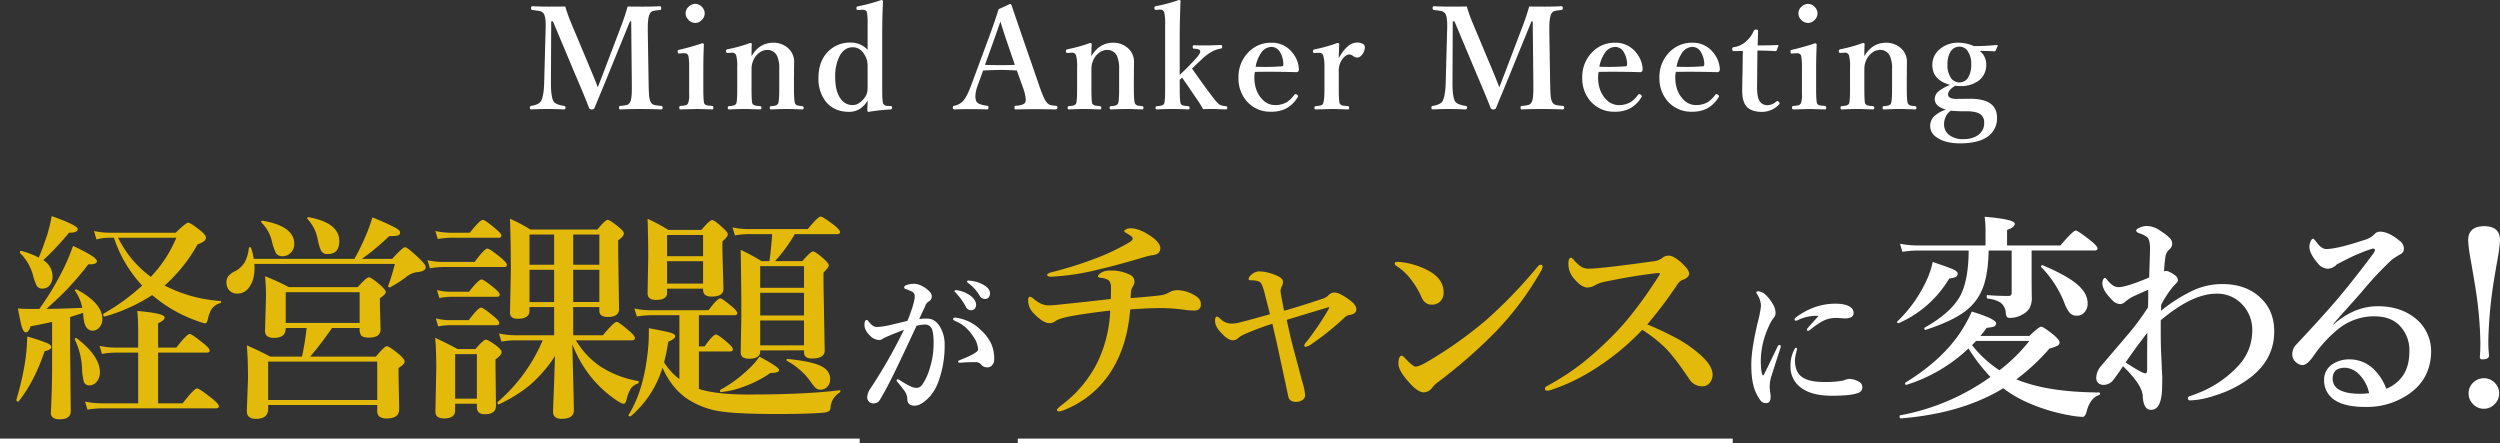 <svg xmlns="http://www.w3.org/2000/svg" width="1059.508" height="187.881" viewBox="0 0 1059.508 187.881">
  <rect x="0" y="0" width="1059.508" height="187.881" fill="#333333" stroke="none"/>
  <g id="グループ_77723" data-name="グループ 77723" transform="translate(-410.667 -11436.305)">
    <path id="パス_143889" data-name="パス 143889" d="M74.841,14.059q2.051.059,6.563.059,3.867,0,7.148-.176.527,0,.527.791,0,.762-.527.82a20.922,20.922,0,0,0-2.988.41,2.279,2.279,0,0,0-1.289,1.084q-.908,1.553-.908,6.035v1.787l.352,21.768q.088,4.512.293,5.977a7.622,7.622,0,0,0,.615,1.992,2.5,2.5,0,0,0,1.7,1.23,26.858,26.858,0,0,0,2.813.352q.527.059.527.762,0,.732-.586.732-4.189-.176-8.965-.176-4.541,0-8.467.176-.469,0-.469-.791,0-.645.469-.7a19.127,19.127,0,0,0,2.871-.41,2.349,2.349,0,0,0,1.348-1.172q.732-1.23.732-5.537V46.637l-.264-26.279h-.527l-8.76,21.475q-1.377,3.428-3.633,8.848-1.7,4.1-2.607,6.328a1.093,1.093,0,0,1-1.143.674,1.141,1.141,0,0,1-1.2-.674q-1.67-4.424-5.771-13.975L43.171,20.357h-.732l-.117,26.279q0,5.83,1.143,7.676.85,1.318,4.424,1.875a.62.62,0,0,1,.615.7q0,.791-.674.791-3.457-.176-6.885-.176-3.486,0-6.973.176-.586,0-.586-.732a.663.663,0,0,1,.586-.762q3.135-.527,4.043-1.875,1.26-2.08,1.436-7.676l.586-21.768Q40.1,23.053,40.1,22q0-3.662-.85-4.951a3.033,3.033,0,0,0-2.08-1.143q-.264-.059-2.725-.352-.527-.088-.527-.82,0-.791.469-.791,3.545.176,6.914.176,4.629,0,7.09-.059a69.735,69.735,0,0,0,2.461,6.914l8.408,20.039q1.465,3.516,2.93,7.295.117-.293,2.754-7.178l7.324-19.277Q73.669,18.16,74.841,14.059Zm26.057,26.1a29.071,29.071,0,0,0-.293-5.068,1.654,1.654,0,0,0-1.758-1.23h-.469l-1.553.117h-.352q-.352,0-.41-.674-.029-.264-.029-.352,0-.439.674-.557a99.3,99.3,0,0,0,9.727-2.754q.7,0,.7.615-.234,5.859-.234,10.635v7.852q0,5.449.41,6.416a1.723,1.723,0,0,0,1.289.82q.439.088,2.139.205.41.059.41.762,0,.732-.41.732-.732-.029-2.227-.059-3.076-.117-4.424-.117-.381,0-6.8.176-.586,0-.586-.732,0-.762.527-.762a13.682,13.682,0,0,0,2.168-.264,1.687,1.687,0,0,0,1-.762,8.93,8.93,0,0,0,.5-3.809V40.162Zm2.607-27.217a3.806,3.806,0,0,1,2.871,1.377,3.835,3.835,0,0,1,1.113,2.666,3.889,3.889,0,0,1-1.406,2.93,3.74,3.74,0,0,1-2.578,1.113,4.006,4.006,0,0,1-2.988-1.406,3.726,3.726,0,0,1,.322-5.6A3.888,3.888,0,0,1,103.505,12.945Zm23.83,22.178q3.311-5.713,9.287-5.713a9.379,9.379,0,0,1,5.449,1.7,7.761,7.761,0,0,1,3.311,6.885l-.059,6.68V48.8q0,5.332.469,6.357a1.74,1.74,0,0,0,1.172.879,15.769,15.769,0,0,0,1.963.264q.469.088.469.7,0,.674-.469.674l-3.574-.117q-1.816-.059-2.959-.059-1.289,0-3.6.059-2.725.117-3.252.117-.469,0-.469-.674,0-.7.469-.7a9.74,9.74,0,0,0,2.051-.293,1.72,1.72,0,0,0,1.025-.85q.469-.967.469-6.357V40.631a13.189,13.189,0,0,0-.732-5.156,4.46,4.46,0,0,0-4.365-3.018,5.588,5.588,0,0,0-3.252,1.113,7.56,7.56,0,0,0-2.139,2.314,9.188,9.188,0,0,0-1.26,4.8V48.8q0,5.6.352,6.357a1.761,1.761,0,0,0,1.26.879q.352.088,2.051.264.527.059.527.7,0,.674-.527.674-.732-.029-2.168-.059-2.959-.117-4.248-.117-1.348,0-3.633.059-2.783.117-3.281.117-.41,0-.41-.674,0-.615.41-.7a12.169,12.169,0,0,0,2.168-.322,1.614,1.614,0,0,0,1.025-.82q.41-.85.41-6.357V39.928a18.451,18.451,0,0,0-.41-5.039,1.674,1.674,0,0,0-1.641-1.26h-.234l-1.611.117h-.293q-.5,0-.557-.674v-.264q0-.5.732-.645a64.506,64.506,0,0,0,9.492-2.637q.7,0,.7.5Q127.335,31.7,127.335,35.123Zm49.2-2.7V21.793a28.212,28.212,0,0,0-.264-5.156q-.293-1.2-1.9-1.2h-.234l-1.436.117h-.41q-.439,0-.5-.674v-.234q0-.527.732-.674a73.435,73.435,0,0,0,9.844-2.666q.7.146.7.586-.352,6.182-.352,14.59v22.5q0,5.3.41,6.24a2.069,2.069,0,0,0,1.875.967l1.377.059q.527,0,.527.645,0,.7-.527.791a77.789,77.789,0,0,0-9.375,1.025q-.586,0-.586-.732.117-2.871.117-4.072-2.871,4.8-7.852,4.8-6.475,0-10.02-4.541a15.708,15.708,0,0,1-2.959-9.873q0-7.09,4.189-11.25a12.985,12.985,0,0,1,9.551-3.691A9.492,9.492,0,0,1,176.537,32.428Zm-6.3-1.084q-3.691,0-5.713,3.984a19.238,19.238,0,0,0-1.729,8.73q0,5.947,2.314,9.111a5.982,5.982,0,0,0,5.068,2.666q2.813,0,5.156-3.193a5.677,5.677,0,0,0,1.055-2.4,14.864,14.864,0,0,0,.146-2.461V40.045a15.4,15.4,0,0,0-.176-2.783,9.152,9.152,0,0,0-.967-2.49Q173.519,31.344,170.238,31.344Zm69.545,9.844q-4.043-.234-6.855-.234-2.314,0-7.441.234l-2.285,6.3a14.33,14.33,0,0,0-1,4.629,5.624,5.624,0,0,0,.381,2.08q.615,1.465,4.658,1.934.527,0,.527.762,0,.791-.674.791-2.2-.117-7.471-.117-4.336,0-6.3.117-.674,0-.674-.791,0-.762.674-.762a6.78,6.78,0,0,0,3.516-1.875q1.729-1.7,3.662-7L227.712,27.8q2.7-7.266,4.336-12.6l4.717-2.168a.722.722,0,0,1,.791.557q.439,1.348,4.98,14.561l6.768,19.57q1.816,5.361,3.018,6.826a3.442,3.442,0,0,0,1.582,1.23,11.663,11.663,0,0,0,2.285.352q.791,0,.791.762a.7.7,0,0,1-.791.791q-5.332-.117-8.5-.117-3.105,0-8.467.117-.469,0-.469-.791,0-.762.469-.762,3.75-.205,4.16-1.582a3.592,3.592,0,0,0,.176-1.143,18.627,18.627,0,0,0-1.26-5.156ZM232.81,20.416l-2.7,7.734-3.838,10.635q1.963.117,6.65.117,4.277,0,6.006-.117l-3.6-10.518Q234.363,25.514,232.81,20.416Zm38.566,14.707q3.311-5.713,9.287-5.713a9.379,9.379,0,0,1,5.449,1.7,7.761,7.761,0,0,1,3.311,6.885l-.059,6.68V48.8q0,5.332.469,6.357a1.74,1.74,0,0,0,1.172.879,15.769,15.769,0,0,0,1.963.264q.469.088.469.7,0,.674-.469.674l-3.574-.117q-1.816-.059-2.959-.059-1.289,0-3.6.059-2.725.117-3.252.117-.469,0-.469-.674,0-.7.469-.7a9.74,9.74,0,0,0,2.051-.293,1.72,1.72,0,0,0,1.025-.85q.469-.967.469-6.357V40.631a13.189,13.189,0,0,0-.732-5.156,4.46,4.46,0,0,0-4.365-3.018,5.588,5.588,0,0,0-3.252,1.113,7.56,7.56,0,0,0-2.139,2.314,9.188,9.188,0,0,0-1.26,4.8V48.8q0,5.6.352,6.357a1.761,1.761,0,0,0,1.26.879q.352.088,2.051.264.527.059.527.7,0,.674-.527.674-.732-.029-2.168-.059-2.959-.117-4.248-.117-1.348,0-3.633.059-2.783.117-3.281.117-.41,0-.41-.674,0-.615.41-.7a12.169,12.169,0,0,0,2.168-.322,1.614,1.614,0,0,0,1.025-.82q.41-.85.41-6.357V39.928a18.451,18.451,0,0,0-.41-5.039,1.674,1.674,0,0,0-1.641-1.26h-.234l-1.611.117h-.293q-.5,0-.557-.674v-.264q0-.5.732-.645a64.506,64.506,0,0,0,9.492-2.637q.7,0,.7.5Q271.376,31.7,271.376,35.123Zm37.424,7.91q1.084-.967,3.193-3.047l3.105-3.252q2.4-2.549,2.4-3.574a1.2,1.2,0,0,0-.059-.381q-.234-.732-2.666-.85-.469,0-.469-.762,0-.674.469-.674,1.934.059,6.006.059.586,0,5.537-.176.469,0,.469.732,0,.762-.41.762a12.169,12.169,0,0,0-3.721,1.2,20.7,20.7,0,0,0-4.8,3.662l-2.7,2.52a14.393,14.393,0,0,1-1.143,1.084q5.156,7.412,9.053,12.48a18.45,18.45,0,0,0,2.578,2.813,7.15,7.15,0,0,0,2.842.674q.469.059.469.7,0,.674-.586.674l-4.8-.176q-3.369,0-4.863.059-.674-1.2-1.67-2.812-5.566-8.2-7.207-10.518l-1.025.908v3.721q0,5.273.41,6.3a1.579,1.579,0,0,0,1.172.879,17.784,17.784,0,0,0,2.08.264q.527.059.527.7,0,.674-.527.674-3.457-.176-6.416-.176-3.633,0-6.914.176-.586,0-.586-.674,0-.645.527-.7a12.9,12.9,0,0,0,2.168-.322,1.42,1.42,0,0,0,.967-.82q.41-.908.41-6.24V21.734a23.506,23.506,0,0,0-.352-5.1,1.7,1.7,0,0,0-1.787-1.26h-.205l-1.377.117H298.6q-.469,0-.527-.674a3.119,3.119,0,0,1-.029-.322q0-.439.674-.586a64.924,64.924,0,0,0,9.727-2.607q.7,0,.7.469Q308.8,20.65,308.8,26.48Zm31.887-1.26a9.392,9.392,0,0,0-.264,2.168q0,5.859,3.252,9.316a7.239,7.239,0,0,0,5.332,2.578,9.981,9.981,0,0,0,5.068-1.172,11.777,11.777,0,0,0,3.281-3.164.672.672,0,0,1,.586-.293,1.284,1.284,0,0,1,.557.234q.469.381.469.615a1.885,1.885,0,0,1-.293.645,12.719,12.719,0,0,1-5.1,4.746,13.722,13.722,0,0,1-6.006,1.2,13.089,13.089,0,0,1-10.518-4.629,14.647,14.647,0,0,1-3.34-9.785,14.844,14.844,0,0,1,4.395-10.986,13.117,13.117,0,0,1,9.521-3.838,10.926,10.926,0,0,1,9.111,4.453,11.753,11.753,0,0,1,2.578,6.709,1.805,1.805,0,0,1-.293,1.025,1.179,1.179,0,0,1-.908.293q-6.006-.176-11.543-.176Q343.441,41.715,340.687,41.773Zm.293-2.168q2.988.059,4.424.059,3.223,0,6.8-.264.527-.059.527-.937a10.421,10.421,0,0,0-1.494-5.186,4.117,4.117,0,0,0-3.6-2.08,5.372,5.372,0,0,0-4.424,2.666A14.483,14.483,0,0,0,340.98,39.605Zm35.227-3.662q3.662-6.592,7.734-6.592a4.781,4.781,0,0,1,2.549.586,1.491,1.491,0,0,1,.762,1.289,4.969,4.969,0,0,1-1.2,3.281,2.75,2.75,0,0,1-2.051,1.2,3.474,3.474,0,0,1-1.787-.732,3.288,3.288,0,0,0-1.553-.586q-1.318,0-2.783,1.787a8.13,8.13,0,0,0-1.67,5.3V48.8q0,5.508.41,6.357a1.779,1.779,0,0,0,1.289.879q.41.088,2.285.264.41,0,.41.762,0,.615-.41.615-.82-.029-2.344-.059-3.164-.117-4.453-.117l-7.031.176q-.469,0-.469-.615,0-.674.469-.762a13.289,13.289,0,0,0,2.227-.322,1.42,1.42,0,0,0,.967-.82q.586-1.143.586-6.357V39.928a18.409,18.409,0,0,0-.469-4.922,1.7,1.7,0,0,0-1.816-1.318h-.234l-1.494.117h-.322q-.469,0-.527-.674v-.264q0-.5.732-.645a67.366,67.366,0,0,0,9.609-2.7q.762,0,.762.557Q376.207,35.006,376.207,35.943Zm80.707-21.885q2.051.059,6.563.059,3.867,0,7.148-.176.527,0,.527.791,0,.762-.527.82a20.922,20.922,0,0,0-2.988.41,2.279,2.279,0,0,0-1.289,1.084q-.908,1.553-.908,6.035v1.787l.352,21.768q.088,4.512.293,5.977a7.622,7.622,0,0,0,.615,1.992,2.5,2.5,0,0,0,1.7,1.23,26.858,26.858,0,0,0,2.813.352q.527.059.527.762,0,.732-.586.732-4.189-.176-8.965-.176-4.541,0-8.467.176-.469,0-.469-.791,0-.645.469-.7a19.127,19.127,0,0,0,2.871-.41,2.349,2.349,0,0,0,1.348-1.172q.732-1.23.732-5.537V46.637l-.264-26.279h-.527l-8.76,21.475q-1.377,3.428-3.633,8.848-1.7,4.1-2.607,6.328a1.093,1.093,0,0,1-1.143.674,1.141,1.141,0,0,1-1.2-.674q-1.67-4.424-5.771-13.975l-9.521-22.676h-.732l-.117,26.279q0,5.83,1.143,7.676.85,1.318,4.424,1.875a.62.62,0,0,1,.615.7q0,.791-.674.791-3.457-.176-6.885-.176-3.486,0-6.973.176-.586,0-.586-.732a.663.663,0,0,1,.586-.762q3.135-.527,4.043-1.875,1.26-2.08,1.436-7.676l.586-21.768q.059-1.816.059-2.871,0-3.662-.85-4.951a3.033,3.033,0,0,0-2.08-1.143q-.264-.059-2.725-.352-.527-.088-.527-.82,0-.791.469-.791,3.545.176,6.914.176,4.629,0,7.09-.059a69.735,69.735,0,0,0,2.461,6.914l8.408,20.039q1.465,3.516,2.93,7.295.117-.293,2.754-7.178l7.324-19.277Q455.742,18.16,456.914,14.059Zm29.455,27.715a9.392,9.392,0,0,0-.264,2.168q0,5.859,3.252,9.316a7.239,7.239,0,0,0,5.332,2.578,9.981,9.981,0,0,0,5.068-1.172,11.777,11.777,0,0,0,3.281-3.164.672.672,0,0,1,.586-.293,1.284,1.284,0,0,1,.557.234q.469.381.469.615a1.885,1.885,0,0,1-.293.645,12.719,12.719,0,0,1-5.1,4.746,13.722,13.722,0,0,1-6.006,1.2,13.089,13.089,0,0,1-10.518-4.629,14.647,14.647,0,0,1-3.34-9.785,14.844,14.844,0,0,1,4.395-10.986,13.117,13.117,0,0,1,9.521-3.838,10.926,10.926,0,0,1,9.111,4.453A11.753,11.753,0,0,1,505,40.572a1.805,1.805,0,0,1-.293,1.025,1.179,1.179,0,0,1-.908.293q-6.006-.176-11.543-.176Q489.123,41.715,486.369,41.773Zm.293-2.168q2.988.059,4.424.059,3.223,0,6.8-.264.527-.059.527-.937a10.421,10.421,0,0,0-1.494-5.186,4.117,4.117,0,0,0-3.6-2.08,5.372,5.372,0,0,0-4.424,2.666A14.483,14.483,0,0,0,486.662,39.605Zm32.414,2.168a9.392,9.392,0,0,0-.264,2.168q0,5.859,3.252,9.316a7.239,7.239,0,0,0,5.332,2.578,9.981,9.981,0,0,0,5.068-1.172,11.777,11.777,0,0,0,3.281-3.164.672.672,0,0,1,.586-.293,1.284,1.284,0,0,1,.557.234q.469.381.469.615a1.885,1.885,0,0,1-.293.645,12.719,12.719,0,0,1-5.1,4.746,13.722,13.722,0,0,1-6.006,1.2,13.089,13.089,0,0,1-10.518-4.629,14.647,14.647,0,0,1-3.34-9.785A14.844,14.844,0,0,1,516.5,33.248a13.117,13.117,0,0,1,9.521-3.838,10.926,10.926,0,0,1,9.111,4.453,11.753,11.753,0,0,1,2.578,6.709,1.805,1.805,0,0,1-.293,1.025,1.179,1.179,0,0,1-.908.293q-6.006-.176-11.543-.176Q521.83,41.715,519.076,41.773Zm.293-2.168q2.988.059,4.424.059,3.223,0,6.8-.264.527-.059.527-.937a10.421,10.421,0,0,0-1.494-5.186,4.117,4.117,0,0,0-3.6-2.08,5.372,5.372,0,0,0-4.424,2.666A14.483,14.483,0,0,0,519.369,39.605ZM547.447,32.9l-3.838.059q-.674,0-.674-.85a.723.723,0,0,1,.732-.82,9.233,9.233,0,0,0,5.273-2.578,11.414,11.414,0,0,0,3.105-4.277.982.982,0,0,1,1.025-.586q.85,0,.85.586-.176,5.83-.176,6.123,4.717,0,8.5-.176a.233.233,0,0,1,.264.264v.146l-.674,1.758a.518.518,0,0,1-.586.41q-4.453-.234-7.617-.234l-.146,15.352q0,4.658,1.143,6.211a4,4,0,0,0,3.252,1.611,5.917,5.917,0,0,0,3.809-1.611.551.551,0,0,1,.352-.146.908.908,0,0,1,.615.322,1.04,1.04,0,0,1,.381.645.74.74,0,0,1-.264.5,9.953,9.953,0,0,1-7.266,3.105q-4.16,0-6.3-2.051-2.021-2.227-2.021-6.709,0-2.52.146-8.467Zm25.061,7.266a29.071,29.071,0,0,0-.293-5.068,1.654,1.654,0,0,0-1.758-1.23h-.469l-1.553.117h-.352q-.352,0-.41-.674-.029-.264-.029-.352,0-.439.674-.557a99.3,99.3,0,0,0,9.727-2.754q.7,0,.7.615-.234,5.859-.234,10.635v7.852q0,5.449.41,6.416a1.723,1.723,0,0,0,1.289.82q.439.088,2.139.205.41.059.41.762,0,.732-.41.732-.732-.029-2.227-.059-3.076-.117-4.424-.117-.381,0-6.8.176-.586,0-.586-.732,0-.762.527-.762a13.682,13.682,0,0,0,2.168-.264,1.687,1.687,0,0,0,1-.762,8.93,8.93,0,0,0,.5-3.809V40.162Zm2.607-27.217a3.806,3.806,0,0,1,2.871,1.377,3.835,3.835,0,0,1,1.113,2.666,3.889,3.889,0,0,1-1.406,2.93,3.74,3.74,0,0,1-2.578,1.113,4.006,4.006,0,0,1-2.988-1.406,3.726,3.726,0,0,1,.322-5.6A3.888,3.888,0,0,1,575.115,12.945Zm23.83,22.178q3.311-5.713,9.287-5.713a9.379,9.379,0,0,1,5.449,1.7,7.761,7.761,0,0,1,3.311,6.885l-.059,6.68V48.8q0,5.332.469,6.357a1.74,1.74,0,0,0,1.172.879,15.769,15.769,0,0,0,1.963.264q.469.088.469.7,0,.674-.469.674l-3.574-.117q-1.816-.059-2.959-.059-1.289,0-3.6.059-2.725.117-3.252.117-.469,0-.469-.674,0-.7.469-.7a9.74,9.74,0,0,0,2.051-.293,1.72,1.72,0,0,0,1.025-.85q.469-.967.469-6.357V40.631a13.189,13.189,0,0,0-.732-5.156,4.46,4.46,0,0,0-4.365-3.018,5.588,5.588,0,0,0-3.252,1.113,7.56,7.56,0,0,0-2.139,2.314,9.188,9.188,0,0,0-1.26,4.8V48.8q0,5.6.352,6.357a1.761,1.761,0,0,0,1.26.879q.352.088,2.051.264.527.059.527.7,0,.674-.527.674-.732-.029-2.168-.059-2.959-.117-4.248-.117-1.348,0-3.633.059-2.783.117-3.281.117-.41,0-.41-.674,0-.615.41-.7a12.169,12.169,0,0,0,2.168-.322,1.614,1.614,0,0,0,1.025-.82q.41-.85.41-6.357V39.928a18.451,18.451,0,0,0-.41-5.039,1.674,1.674,0,0,0-1.641-1.26H590.6l-1.611.117h-.293q-.5,0-.557-.674v-.264q0-.5.732-.645a64.506,64.506,0,0,0,9.492-2.637q.7,0,.7.5Q598.945,31.7,598.945,35.123ZM633.5,57.74q-4.717-1.318-4.717-4.512a4.325,4.325,0,0,1,1.846-3.4,19.85,19.85,0,0,1,4.688-2.549q-7.559-2.021-7.559-8.437a8.57,8.57,0,0,1,3.428-6.914,11.7,11.7,0,0,1,7.617-2.52,16.048,16.048,0,0,1,6.592,1.436q4.746,0,9.668-.469a.363.363,0,0,1,.41.41l-.85,1.875q-.205.41-.469.41-2.168-.176-6.3-.176a7.127,7.127,0,0,1,2.754,5.713,8.244,8.244,0,0,1-3.135,6.826,12.484,12.484,0,0,1-7.969,2.344q-.85,0-2.051-.117-3.018,1.787-3.018,3.662,0,1.9,3.574,1.9l5.508-.059q11.66-.117,11.66,8.027a9.3,9.3,0,0,1-3.516,7.676q-4.014,3.193-12.158,3.193-6.182,0-9.756-2.461a5.7,5.7,0,0,1-1.084-9.141A14.593,14.593,0,0,1,633.5,57.74Zm2.109.469a11.222,11.222,0,0,0-1.26,1.084,7.538,7.538,0,0,0-1.611,4.688,5.538,5.538,0,0,0,2.461,4.746,9.469,9.469,0,0,0,5.6,1.553q4.453,0,6.885-2.168a5.974,5.974,0,0,0,2.051-4.687,4.237,4.237,0,0,0-1.465-3.6q-1.816-1.377-6.182-1.377h-2.4Q638.009,58.443,635.607,58.209Zm3.662-27.129a4.333,4.333,0,0,0-3.955,2.4,10.389,10.389,0,0,0-1.143,5.156,9.524,9.524,0,0,0,1.523,5.771,4.285,4.285,0,0,0,3.574,1.816,4.2,4.2,0,0,0,3.809-2.314,10.441,10.441,0,0,0,1.172-5.273,9.493,9.493,0,0,0-1.523-5.713A4.111,4.111,0,0,0,639.269,31.08Z" transform="translate(601.833 11425)" fill="#fff"/>
    <path id="パス_143890" data-name="パス 143890" d="M52.783-72.953q3.594,0,8.311,3.145,4.313,2.875,4.313,5.3,0,2.605-3.324,2.965A20.568,20.568,0,0,0,59.521-61q-11.635,3.5-19.99,5.436a102.409,102.409,0,0,1-20.395,3.145q-1.662,0-1.662-.809,0-.539,1.572-1.033a161.562,161.562,0,0,0,18.6-5.795,94.475,94.475,0,0,0,14.15-6.648q1.932-1.078,1.932-1.932,0-.764-2.7-2.291-.9-.449-.9-.809,0-.4.943-.854A4.369,4.369,0,0,1,52.783-72.953Zm.045,29.6q9.748-.764,13.207-1.258A10.124,10.124,0,0,0,69.539-46a7.268,7.268,0,0,1,3.5-.719,14.907,14.907,0,0,1,6.918,2.2q2.65,1.393,2.65,3.773,0,2.65-2.83,2.65a30.707,30.707,0,0,1-3.863-.27,77.589,77.589,0,0,0-9.568-.764q-5.975,0-13.7.584-1.168,14.689-7.457,25.2A41.572,41.572,0,0,1,24.932,3.953a9.652,9.652,0,0,1-2.291.719q-1.033,0-1.033-.629,0-.539,2.291-2.291A51.571,51.571,0,0,0,38.633-15.857a54.911,54.911,0,0,0,5.525-22.236Q28.84-36.252,24.213-34.949a11.376,11.376,0,0,0-3.145,1.258,4.117,4.117,0,0,1-2.74.943q-2.561,0-6.559-4.133a7.7,7.7,0,0,1-2.381-5.346q0-1.752.809-1.752a4.469,4.469,0,0,1,1.752,1.123q3.189,2.561,5.885,2.561A41.293,41.293,0,0,0,23-40.654q1.752-.18,5.615-.584Q38-42.227,44.428-42.99q.09-2.111.09-4.852,0-2.471-1.3-3.234a7.613,7.613,0,0,0-3.1-.9q-1.123-.135-1.123-.584,0-.629,1.033-1.348a6.632,6.632,0,0,1,3.953-1.123,17.32,17.32,0,0,1,8.49,1.752,3.256,3.256,0,0,1,2.021,2.92,4.183,4.183,0,0,1-.764,2.156,5.166,5.166,0,0,0-.719,1.932Q52.963-45.91,52.828-43.35ZM117.848-38q4.492-1.213,9.838-2.965,6.064-1.977,6.154-2.021a6.055,6.055,0,0,0,2.875-1.617,3.434,3.434,0,0,1,2.471-1.123q2.111,0,6.424,3.145,2.875,2.066,2.875,3.953,0,1.932-2.65,2.381a3.894,3.894,0,0,0-2.111.9,113,113,0,0,1-13.881,11.23,6.639,6.639,0,0,1-2.785,1.393q-.629,0-.629-.539,0-.629,1.213-1.932a117.446,117.446,0,0,0,9.254-13.791.724.724,0,0,0,.09-.314q0-.18-.27-.18a.4.4,0,0,0-.18.045q-1.033.27-17.564,5.3,1.977,8.8,2.111,9.3.494,1.932,1.482,5.57,2.021,7.592,3.01,11.365A24.651,24.651,0,0,1,126.787-2.2,2.505,2.505,0,0,1,125.44-.045a4.482,4.482,0,0,1-2.426.674q-2.83,0-3.324-2.111l-4.941-23q-.584-2.471-1.842-8a115.933,115.933,0,0,0-12.264,4.627,10.143,10.143,0,0,0-2.021,1.258,3.644,3.644,0,0,1-2.2,1.123q-2.111.135-4.852-2.785Q88.6-31.176,88.6-33.781q0-1.752.9-1.752a3.715,3.715,0,0,1,1.213.809,6.692,6.692,0,0,0,4.492,2.156,15.312,15.312,0,0,0,3.414-.359q5.66-1.437,13.252-3.594-.854-3.5-2.471-9.748a23.1,23.1,0,0,0-.943-2.7,2.551,2.551,0,0,0-1.662-1.572,9.912,9.912,0,0,0-3.01-.359q-.943,0-.943-.539,0-.943,1.393-2.021a4.773,4.773,0,0,1,3.145-1.213,18.241,18.241,0,0,1,6.424,1.393q3.594,1.3,3.594,3.01a3.945,3.945,0,0,1-.494,1.932,6.361,6.361,0,0,0-.494,1.393,3.025,3.025,0,0,0-.045.494,8.192,8.192,0,0,0,.135,1.258Q116.9-42.855,117.848-38ZM173.524-14.33q1.482,0,4.672-1.842A175.242,175.242,0,0,0,203.712-34.23a202.763,202.763,0,0,0,21.607-22.461q.674-.809,1.168-.809.943,0,.943.809a3.371,3.371,0,0,1-.539,1.572,128.721,128.721,0,0,1-19.137,25.785A218.272,218.272,0,0,1,183.182-7.816a12.013,12.013,0,0,0-2.381,2.2,4.663,4.663,0,0,1-3.684,2.2q-2.381,0-5.615-3.5-5.166-5.48-5.166-8.535,0-3.5,1.482-3.5.4,0,1.438,1.213Q172.536-14.33,173.524-14.33Zm-8.131-42.721a1.069,1.069,0,0,1-.629-.943q0-.719.9-.719.854,0,1.752.09a32.619,32.619,0,0,1,11.725,3.684q6.334,3.459,6.334,9.209a5.1,5.1,0,0,1-1.617,3.953,4.954,4.954,0,0,1-3.369,1.213q-3.1,0-4.492-3.414a32.737,32.737,0,0,0-3.863-6.6A24,24,0,0,0,165.393-57.051ZM271.786-32.209q5.885,2.426,11.1,5.166a55.453,55.453,0,0,1,8.85,5.615q7.727,5.93,7.727,10.467a5.134,5.134,0,0,1-1.393,3.729,3.813,3.813,0,0,1-2.83,1.258,6.479,6.479,0,0,1-5.705-3.145q-6.783-10.062-10.691-13.7a63.1,63.1,0,0,0-9.164-7.1,105.9,105.9,0,0,1-22.551,18.059A80.331,80.331,0,0,1,231.4-4.582a6.449,6.449,0,0,1-2.066.449q-.9,0-.9-.809a1.072,1.072,0,0,1,.629-1.033,106.035,106.035,0,0,0,15.588-10.152,149.853,149.853,0,0,0,13.252-12.084q8.939-9.164,18.688-24.393a2.778,2.778,0,0,0,.539-1.078q0-.314-.629-.314a4.914,4.914,0,0,0-.584.045q-10.332,1.168-22.012,3.639a14.108,14.108,0,0,0-4.223,1.482,6.855,6.855,0,0,1-3.234.988q-2.7,0-6.154-4.312a9.337,9.337,0,0,1-1.932-5.93q0-2.381,1.213-2.381.314,0,1.258,1.123a14.415,14.415,0,0,0,3.324,2.92,6.679,6.679,0,0,0,3.055.584q1.572,0,6.963-.539,8.984-.988,20.26-2.605a7.407,7.407,0,0,0,3.684-1.348,3.785,3.785,0,0,1,2.65-1.033q1.977,0,4.9,2.471,3.863,3.369,3.863,5.166,0,1.752-3.055,2.74a6.1,6.1,0,0,0-2.2,2.246A175.652,175.652,0,0,1,271.786-32.209Z" transform="translate(837 11606)" fill="#e3b90a"/>
    <path id="パス_143891" data-name="パス 143891" d="M44.529-47.639a12.509,12.509,0,0,1,5.4,2.253q2.412,1.873,2.412,3.9a2.327,2.327,0,0,1-.6,1.619,2,2,0,0,1-1.555.667,2.466,2.466,0,0,1-2.19-1.492,27.247,27.247,0,0,0-4.094-5.745q-.73-.7-.73-.825a.381.381,0,0,1,.317-.381,2.13,2.13,0,0,1,.571-.063A1.2,1.2,0,0,1,44.529-47.639Zm5.205-4.094a14.213,14.213,0,0,1,6.157,2Q58.24-48.21,58.24-46.4a2.555,2.555,0,0,1-.667,1.841,1.827,1.827,0,0,1-1.333.571,2.676,2.676,0,0,1-2.412-1.428,17.575,17.575,0,0,0-4.539-5.11q-.793-.571-.793-.762a.416.416,0,0,1,.19-.413,1.279,1.279,0,0,1,.508-.1A3.247,3.247,0,0,1,49.734-51.733Zm2.666,34.5q-2.317,0-5.015.127-1.428.127-1.936.127-.73,0-.73-.444,0-.349.571-.6,7.9-3.11,7.9-4.539A10.118,10.118,0,0,0,51.257-27.9,20.766,20.766,0,0,0,47.8-32.024a16.235,16.235,0,0,0-4.031-2.507q-1.174-.476-1.174-.92,0-.635.984-.635l.444.063a18.647,18.647,0,0,1,10.537,5.4,18.084,18.084,0,0,1,4.316,5.9A15.429,15.429,0,0,1,60.017-18.6a3.731,3.731,0,0,1-1.047,2.856,2.8,2.8,0,0,1-1.682.73H57a3.083,3.083,0,0,1-2.38-1.047A3.3,3.3,0,0,0,52.4-17.234ZM28.215-35.483a21.242,21.242,0,0,1,3.4-.19q3.4,0,5.522,3.618a14.756,14.756,0,0,1,1.873,7.681A43.45,43.45,0,0,1,36.594-9.617a20.151,20.151,0,0,1-3.84,6.951q-3.682,3.9-6.348,3.9-3.3,0-3.206-2.92a6.094,6.094,0,0,0-1.3-3.459,40.175,40.175,0,0,0-2.793-3.491,1.592,1.592,0,0,1-.444-.793.449.449,0,0,1,.508-.508,1.548,1.548,0,0,1,.857.381,36.678,36.678,0,0,0,4.412,2.539,6.525,6.525,0,0,0,2.476.7A2.982,2.982,0,0,0,29.39-7.49a23.621,23.621,0,0,0,3.4-7.4A35.25,35.25,0,0,0,34.341-25.2q0-4.856-.952-6.506A3.054,3.054,0,0,0,30.5-33.135a13.62,13.62,0,0,0-3.4.508q-.984,2.095-3.047,6.538-4.316,9.172-6.094,12.822Q14.346-5.84,11.521-1.174A3.066,3.066,0,0,1,8.665.254,2.409,2.409,0,0,1,6.855-.6a2.575,2.575,0,0,1-.667-1.746A6.544,6.544,0,0,1,7.427-5.84a220.156,220.156,0,0,0,14.346-25.1q-4.6,1.777-7.078,2.856a20.241,20.241,0,0,0-1.873.92,2.348,2.348,0,0,1-1.682.571,5.647,5.647,0,0,1-3.65-1.746,8.394,8.394,0,0,1-1.809-2.317,4.64,4.64,0,0,1-.667-2.095Q5.015-35.1,6-35.1q.349,0,.825.7,1.777,2.285,3.333,2.285a30.305,30.305,0,0,0,5.586-.793q.413-.063,7.522-1.809Q26.343-42.5,26.343-45.1a2.026,2.026,0,0,0-.984-1.9,17.1,17.1,0,0,0-2.539-1.079q-.984-.381-.984-.667,0-.825,1.111-1.174a10.163,10.163,0,0,1,3.174-.508A8.009,8.009,0,0,1,29.9-49.226a10.844,10.844,0,0,1,3.079,2.507,2.846,2.846,0,0,1,.571,1.809,2.563,2.563,0,0,1-1.492,2.095,4.186,4.186,0,0,0-1.365,2q-.317.762-1.174,2.539Q28.66-36.436,28.215-35.483Z" transform="translate(772 11607)" fill="#fff"/>
    <path id="パス_143892" data-name="パス 143892" d="M33.921-22.024A67.574,67.574,0,0,1,7.72-6.63a.185.185,0,0,1-.136.045q-.545,0-.545-.681a.306.306,0,0,1,.136-.272q16.257-9.99,24.067-22.478a61.8,61.8,0,0,0,4.087-7.629q10.308,3.133,10.308,5a1.4,1.4,0,0,1-.954,1.362,12.518,12.518,0,0,1-3.042.5q-.817,1.226-2.679,3.451H59.714q4.087-3.905,5-3.905,1,0,5.495,3.633,2.316,2.089,2.316,2.952a1.638,1.638,0,0,1-.863,1.476,14.226,14.226,0,0,1-3.406,1.158A86.956,86.956,0,0,1,54.22-8.946a36,36,0,0,0,4.632,1.68Q70.522-3.5,89.322-3.36q.363,0,.363.454a.563.563,0,0,1-.363.59Q85.553-1.044,84.054,4.4q-.59,2.588-1.771,2.588a37.293,37.293,0,0,1-5.313-.636A76.779,76.779,0,0,1,60.8,1.68a53.746,53.746,0,0,1-12.17-6.812Q31.106,5.54,5.222,7.629q-.5,0-.5-.863,0-.409.227-.454A95.321,95.321,0,0,0,43.23-9.945,74.239,74.239,0,0,1,33.921-22.024Zm1.5-1.408A48.508,48.508,0,0,0,47.045-12.76,71.552,71.552,0,0,0,59.714-25.2H37.1Q36.555-24.567,35.42-23.432Zm25.248-40.1v8.083q0,8.4.091,12.034a9.264,9.264,0,0,1-1,4.359,7.115,7.115,0,0,1-2.725,2.5,10.569,10.569,0,0,1-5.449,1.589,1.7,1.7,0,0,1-1.362-.409,3.329,3.329,0,0,1-.5-1.544,5.8,5.8,0,0,0-2.18-4.5A12.309,12.309,0,0,0,42.05-43.14q-.409-.091-.409-.908,0-.59.318-.59,3.814.363,8.991.363,1.271,0,1.271-1.408V-63.529H42.458q-.182,10.081-2.5,15.939a22.441,22.441,0,0,1-8.128,10.308q-5.449,3.905-15.984,7.356a.349.349,0,0,1-.136.045q-.5,0-.5-.636a.354.354,0,0,1,.136-.318q11.58-6.539,15.3-13.941,3.27-6.494,3.36-18.754H12.442a48.777,48.777,0,0,0-6.539.545l-1-3.406a41.041,41.041,0,0,0,7.4.727H41.142v-6.812a41.935,41.935,0,0,0-.363-5.358q12.76,1.09,12.76,2.952,0,1.5-3.27,2.634v6.584H72.883q5.358-6.312,6.494-6.312.908,0,6.448,4.359,2.77,2.271,2.77,3.179t-1.226.908ZM84.417-41.1a5.217,5.217,0,0,1-1.453,3.86,4.04,4.04,0,0,1-3.088,1.317,3.806,3.806,0,0,1-2.952-1.09,13.13,13.13,0,0,1-2.18-3.814A45.2,45.2,0,0,0,64.8-56.445a.267.267,0,0,1-.136-.227.562.562,0,0,1,.636-.636.185.185,0,0,1,.136.045Q76.2-52.676,80.558-48.68,84.417-45.138,84.417-41.1ZM29.335-53.766a1.483,1.483,0,0,1-.817,1.453,10.836,10.836,0,0,1-2.77.681A46.7,46.7,0,0,1,4.45-32.786a.4.4,0,0,1-.182.045q-.59,0-.59-.545a.267.267,0,0,1,.136-.227A57.156,57.156,0,0,0,16.529-51.722a33.255,33.255,0,0,0,2.225-6.948q7.4,2.5,9.037,3.315Q29.335-54.583,29.335-53.766Zm86.156,15.8A65.92,65.92,0,0,1,129.977-47a29.951,29.951,0,0,1,11.489-2.316q10.263,0,16.438,6.04,5.585,5.358,5.585,14.077,0,11.035-8.946,18.573A46.5,46.5,0,0,1,138.2-2.043,35.756,35.756,0,0,1,127.979,0q-1.044,0-1.044-.817a.872.872,0,0,1,.636-.954,59.686,59.686,0,0,0,5.585-2.134A45.649,45.649,0,0,0,148.05-14.44a21.6,21.6,0,0,0,6.13-15.167,15.418,15.418,0,0,0-3.905-10.671,14.329,14.329,0,0,0-11.353-4.95q-10.172,0-23.522,11.262v6.176q0,5.268.363,11.716.045,1.68.182,4.178.091,1.726.091,2.134,0,2.588-.091,5.313Q115.536,4,111.313,4,108,4,107.771-1.953q-.318-4.768-8.355-12.533-3.315,4.9-4.45,6.221a5.166,5.166,0,0,1-3.905,1.68,3.132,3.132,0,0,1-2.089-.772,2.685,2.685,0,0,1-.908-2.089,7.662,7.662,0,0,1,1.953-5.041q11.534-13.487,12.76-14.985A112.922,112.922,0,0,0,110-39.416q.091-3.179.091-5.313v-2.134q-1.453.545-6.675,2.952a17.876,17.876,0,0,0-3,2.043,3.411,3.411,0,0,1-2.134,1.044,4.731,4.731,0,0,1-3.36-1.589q-4.269-4.269-4.269-7.175a3.563,3.563,0,0,1,.409-1.771q.363-.545.727-.545.227,0,.908.817Q95.1-48,97.463-48q3.315,0,13.033-4.087.363-11.171.363-11.988,0-3.905-1.135-5.041a10.808,10.808,0,0,0-3.406-1.726Q105-71.294,105-71.975t1.726-1.362a7.671,7.671,0,0,1,2.906-.59,10.246,10.246,0,0,1,5.585,2.043,24.783,24.783,0,0,1,4.132,3.179,3.563,3.563,0,0,1,.908,2.316,3.28,3.28,0,0,1-1.317,2.5,4.921,4.921,0,0,0-1.5,2.679,52.869,52.869,0,0,0-.636,6.539,2.789,2.789,0,0,1,.954-.182,2.993,2.993,0,0,1,1.362.409,14.246,14.246,0,0,1,2.5,1.544,2.632,2.632,0,0,1,1.044,2v.227q-.045.454-1.953,2.316a45.789,45.789,0,0,0-5.131,7.811ZM100.505-16.075q3.905,2.543,6.267,3.814a6.928,6.928,0,0,0,2.225.817q.636,0,.636-1.953,0-9.491.091-15.258Q104.729-22.3,100.505-16.075Zm87.932-16.211.091.182q8.855-7.811,18.891-7.811,9.945,0,16.438,5.585a17.281,17.281,0,0,1,4.586,6.221,17.389,17.389,0,0,1,1.544,7.084q0,11.761-9.4,18.3A31.275,31.275,0,0,1,202.2,2.77q-8.583,0-12.851-2.77a9.788,9.788,0,0,1-4.723-8.583,7.736,7.736,0,0,1,3.27-6.584,12.992,12.992,0,0,1,7.72-2.225,14.635,14.635,0,0,1,10.581,4.723,21.5,21.5,0,0,1,4.768,7.72,15.575,15.575,0,0,0,6.448-4.723q3.36-4.132,3.36-11.262A14.9,14.9,0,0,0,216.229-32.1q-3.678-3.542-10.535-3.542a24.189,24.189,0,0,0-14.985,5.313,54.327,54.327,0,0,0-10.671,11.625q-2.634,3.724-4.541,3.724a3.981,3.981,0,0,1-2.679-1.135,4.132,4.132,0,0,1-1.68-3.406,5.765,5.765,0,0,1,1.771-4.223q11.443-12.215,17.8-19.708,6.766-8.038,14.44-18.346a5.128,5.128,0,0,0,1.044-1.862q0-.681-.772-.681a1.493,1.493,0,0,0-.363.045,69.888,69.888,0,0,0-9.763,3.951q-2.043,1-5.268,2.679a5.437,5.437,0,0,1-3.814,1.862,5.581,5.581,0,0,1-4.178-2.225q-3.633-4.223-3.633-7.039a5.9,5.9,0,0,1,.545-2.407q.5-1.044.954-1.044t1.68,1.68q2.043,2.679,3.905,2.679,4.586,0,15.848-3.724a9.977,9.977,0,0,0,4.5-2.407,3.18,3.18,0,0,1,2.5-1.226q3.633,0,8.355,3.905a4.194,4.194,0,0,1,1.771,3.27,2.6,2.6,0,0,1-1.5,2.407,32,32,0,0,0-3.633,2.316,146.9,146.9,0,0,0-12.715,13.578q-1.862,2.134-6.357,7.175Q190.8-35.057,188.438-32.287ZM203.7-3.088a15.974,15.974,0,0,0-4.359-8.083,8.94,8.94,0,0,0-5.858-2.679q-3,0-4.314,1.589a4.82,4.82,0,0,0-.908,2.952,5.154,5.154,0,0,0,2.679,4.723q3.042,1.771,8.764,1.771A22.348,22.348,0,0,0,203.7-3.088Z" transform="translate(1211 11606)" fill="#fff"/>
    <path id="パス_143893" data-name="パス 143893" d="M13.351-38.78A121.91,121.91,0,0,0,23.886-56.445a85.392,85.392,0,0,0,3.724-9.037Q37.736-60.8,37.736-59.033q0,1.5-3.633,1.362a132.64,132.64,0,0,1-8.764,10.308q-3.27,3.451-8.991,8.583,4.223,0,15.167-.454a18.46,18.46,0,0,0-3-7.175.441.441,0,0,1-.091-.227q0-.409.59-.409a.505.505,0,0,1,.227.045q10.808,5.858,10.808,12.488a5.13,5.13,0,0,1-1.408,3.724,3.537,3.537,0,0,1-2.679,1.226q-3.406,0-3.905-5.585-.045-.318-.091-1.044-.045-.59-.091-.908-2.407.817-5.495,1.771v13.305l.272,26.565q0,3.451-4.723,3.451-3.724,0-3.724-2.77.545-9.582.545-20.3V-33.286q-4.813,1.135-9.127,1.862-.772,2.588-1.953,2.588-1,0-1.726-2.225-.59-1.953-1.68-7.9,2.225.182,4.813.182Zm47.817-5.858a72.668,72.668,0,0,1-20.117,9.082q-.636.136-.636-.863a.409.409,0,0,1,.136-.363A86.692,86.692,0,0,0,56.9-48.68,55.173,55.173,0,0,1,44.956-68.933H42.731a20.1,20.1,0,0,0-5.177.727L36.51-71.793a31.98,31.98,0,0,0,6.584.727H71.112q4.4-4.269,5.313-4.269.954,0,5.313,3.451,2.225,1.953,2.225,2.861,0,1.726-3.542,2.861A66.944,66.944,0,0,1,66.435-48.68,60.5,60.5,0,0,0,90-42.141q.363,0,.363.409,0,.454-.363.5a6.929,6.929,0,0,0-3.542,2.361,13.193,13.193,0,0,0-1.68,4.359q-.363,1.862-1.271,1.862a34.362,34.362,0,0,1-4.586-1.5A59.693,59.693,0,0,1,61.167-44.638ZM46.727-68.933a45.678,45.678,0,0,0,13.85,16.575A53.789,53.789,0,0,0,71.385-68.933Zm16.938,48.68V1.226h10.4q4.95-6.312,6.13-6.312.954,0,6.448,4.359,2.77,2.271,2.77,3.179t-1.181.908H39.688a41.734,41.734,0,0,0-5.949.545L32.7.5a36.609,36.609,0,0,0,6.993.727h15.53V-20.253H45.456a36.093,36.093,0,0,0-5.585.545l-1-3.406a31.981,31.981,0,0,0,6.584.727h9.763v-6.4a91.116,91.116,0,0,0-.363-9.127q11.58,1,11.58,2.77,0,1.181-2.77,2.452v10.308h7.72q4.5-5.767,5.676-5.767.954,0,5.949,4.087,2.5,2,2.5,2.906t-1.181.908ZM13.078-60.532q1.408-3.179,3.633-9.763a67.69,67.69,0,0,0,1.862-7.811Q29.607-74.2,29.607-72.611q0,1.544-3.678,1.544a124.318,124.318,0,0,1-10.9,11.625,8.146,8.146,0,0,1,3.905,6.9,5.528,5.528,0,0,1-1.317,3.86,3.575,3.575,0,0,1-2.77,1.271,2.868,2.868,0,0,1-2.543-1,24.257,24.257,0,0,1-1.635-4.586,20.675,20.675,0,0,0-5.449-9.4.491.491,0,0,1-.136-.363q0-.727.681-.59A36.222,36.222,0,0,1,13.078-60.532ZM39.007-11.988A6.108,6.108,0,0,1,37.6-7.856,3.826,3.826,0,0,1,34.648-6.4,2.317,2.317,0,0,1,32.2-7.9a25.16,25.16,0,0,1-.772-5.858,31.671,31.671,0,0,0-3.042-12.034.185.185,0,0,1-.045-.136q0-.5.59-.5a.37.37,0,0,1,.272.091Q39.007-18.754,39.007-11.988ZM18.391-22.614q0,1.135-2.815,1.771Q11.216-7.947,4.632.318A.366.366,0,0,1,4.359.5.883.883,0,0,1,3.905.318a.545.545,0,0,1-.318-.545A127.43,127.43,0,0,0,7.039-14.713,85.249,85.249,0,0,0,8.219-27.064,81.275,81.275,0,0,1,16.847-24.2Q18.391-23.432,18.391-22.614ZM126.609-30.7h-8.855q0,4.178-4.768,4.178a4.868,4.868,0,0,1-3.179-.772,3.081,3.081,0,0,1-.817-2.407l.409-14.486a79.736,79.736,0,0,0-.409-8.446A92.553,92.553,0,0,1,119.071-48h29.2q3.724-4.178,4.723-4.178,1.044,0,5.131,3.542,2.043,1.907,2.043,2.77,0,.817-2.5,2.588v2.271l.272,10.944q0,3.451-4.95,3.451-2.407,0-3.224-.908a4.163,4.163,0,0,1-.681-2.725V-30.7H137.371a149.26,149.26,0,0,1-9.218,12.125h27.836q3.633-4.4,4.632-4.4t5.313,3.542q2.225,2,2.225,2.906,0,1.226-2.588,2.77v2.906l.272,14.486q0,4-5.131,4a4.851,4.851,0,0,1-3.451-.954,3.468,3.468,0,0,1-.727-2.5V1.953H110.307v1.68q0,4.178-5.131,4.178-3.905,0-3.905-3.27l.5-14.032q0-8.083-.5-13.85,5.858,2.543,9.854,4.768h13.532A112.7,112.7,0,0,0,126.609-30.7Zm22.478-2.134V-45.864H117.754v13.033Zm7.447,32.65V-16.438H110.307V-.182ZM104.176-59.987h42.686a93.444,93.444,0,0,0,4.95-10.126,67.61,67.61,0,0,0,2.679-7.447,103.778,103.778,0,0,1,9.627,4.314q2.089,1.181,2.089,2a1.261,1.261,0,0,1-.954,1.362,17.176,17.176,0,0,1-3.587.227,104.525,104.525,0,0,1-11.625,9.672h12.806q4.541-4.95,5.495-4.95,1,0,6.176,4.95,2.588,2.5,2.588,3.451,0,1.953-4.087,2.225a9.161,9.161,0,0,0-4.359,2.134,52.126,52.126,0,0,1-6.63,4.223.505.505,0,0,1-.227.045q-.636,0-.636-.545a.349.349,0,0,1,.045-.136q1.271-3.406,2.77-9.082v-.182H104.449q.091.908.091,1.68,0,5.222-2.316,8.265a5.891,5.891,0,0,1-4.9,2.634,4.513,4.513,0,0,1-3.587-1.453,4.915,4.915,0,0,1-1.09-3.315,4.139,4.139,0,0,1,.863-2.725,9.167,9.167,0,0,1,2.77-2,9.9,9.9,0,0,0,4.269-4.132,17.844,17.844,0,0,0,1.589-5.631.467.467,0,0,1,.5-.409.392.392,0,0,1,.409.318A20.667,20.667,0,0,1,104.176-59.987Zm36.283-7.538q0,5.495-4.95,5.495a2.879,2.879,0,0,1-2.815-1.5,21.861,21.861,0,0,1-1.453-5.086,16.732,16.732,0,0,0-4.269-8.265.488.488,0,0,1-.091-.272q0-.5.545-.5h.091Q140.459-75.245,140.459-67.525ZM121.387-66.3a5.128,5.128,0,0,1-1.544,3.769,4.491,4.491,0,0,1-3.36,1.408,3.07,3.07,0,0,1-2.861-1.271,26.3,26.3,0,0,1-1.771-5.222,15.918,15.918,0,0,0-4.359-7.72.267.267,0,0,1-.136-.227q0-.727.681-.59Q121.387-73.837,121.387-66.3Zm117.845,42.5q.136,6.721.454,18.754.182,7.311.182,9.218,0,3.633-5.177,3.633-3.633,0-3.633-3,0-1.317.363-10.081.318-8.81.454-13.532A57.035,57.035,0,0,1,220.886-6.221a60.674,60.674,0,0,1-12.76,7.856.349.349,0,0,1-.136.045q-.5,0-.5-.681a.409.409,0,0,1,.136-.363,70.806,70.806,0,0,0,19.027-26.111H215.028a39.22,39.22,0,0,0-5.858.545l-1.044-3.451a34.152,34.152,0,0,0,6.9.772h16.484V-39.552H221.068v1.5q0,3.451-5,3.451-3.27,0-3.27-2.588l.363-17.347q0-12.442-.363-22.433a61.837,61.837,0,0,1,8.628,4.541h28.427q3.315-4.087,4.359-4.087,1,0,4.9,3.27,1.953,1.544,1.953,2.5,0,1.226-2.407,2.861v4.813l.363,24.34q0,3.36-4.723,3.36-3.633,0-3.633-2.588v-1.589h-11.08v11.943h12.579q4.723-5.676,5.858-5.676.908,0,5.495,4,2.225,1.862,2.225,2.906,0,.908-1.226.908H240.73a34.926,34.926,0,0,0,10.126,10.9,42.077,42.077,0,0,0,16.121,6.312q.363.045.363.5a.651.651,0,0,1-.363.636,5.913,5.913,0,0,0-3,2.134,15.865,15.865,0,0,0-1.635,4.087q-.5,2.316-1.317,2.316-1.044,0-3.542-1.771a50.575,50.575,0,0,1-9.4-8.446A51.731,51.731,0,0,1,239.232-23.795Zm.363-17.892h11.08V-55.355h-11.08Zm-8.083,0V-55.355H221.068v13.668Zm8.083-15.8h11.08V-70.295h-11.08Zm-8.083,0V-70.295H221.068v12.806Zm-41.959,58.9V4.269q0,3.36-4.723,3.36-3.633,0-3.633-2.861l.363-18.437q0-7.4-.454-12.851,5.313,2.452,9.491,4.768h7.538q3.451-4,4.45-4t4.723,2.77q1.953,1.589,1.953,2.543,0,1.181-2.588,3.042v3.27l.182,16.438q0,3.542-4.813,3.542-3.27,0-3.27-3.042V1.408Zm9.218-2.134V-19.617h-9.218V-.727Zm10.4-69.114q0,.908-1.181.908h-20.48a33.1,33.1,0,0,0-5.313.545l-1-3.406a29.5,29.5,0,0,0,6.312.727h8.265q4.314-5.449,5.495-5.449,1,0,5.585,3.905Q209.17-70.7,209.17-69.841Zm2.316,12.4q0,.908-1.181.908H184.512a35.615,35.615,0,0,0-5.631.545L177.837-59.4a33.757,33.757,0,0,0,6.675.727h13.305q4.178-5.676,5.4-5.676.954,0,5.767,3.905Q211.486-58.307,211.486-57.444ZM208.444-44.82q0,.908-1.226.908H187.6a25.087,25.087,0,0,0-4.723.545l-1.044-3.406a25.26,25.26,0,0,0,5.767.727h7.811q4.132-5.222,5.313-5.222.954,0,5.4,3.633Q208.444-45.728,208.444-44.82Zm-.182,11.988q0,.954-1.226.954H186.965a25.215,25.215,0,0,0-4.586.545l-1-3.451a22.417,22.417,0,0,0,5.676.772h8.265q4-5.313,5.222-5.313.954,0,5.4,3.724Q208.262-33.694,208.262-32.832ZM284.6-9.037V-36.1H272.341a38.163,38.163,0,0,0-5.767.545l-1.044-3.406a29.941,29.941,0,0,0,6.312.727h25.112q3.724-5,4.95-5,.863,0,5.086,3.542,2.134,1.816,2.134,2.679,0,.908-1.181.908H292.866v13.214h2.407q3.587-5.041,4.859-5.041.863,0,5,3.542,2.134,1.862,2.134,2.725,0,.908-1.181.908H292.866V-4.859q7.356,2.361,20.8,2.361,24.385,0,38.871-1.816a.281.281,0,0,1,.318.318.817.817,0,0,1-.318.636A8.135,8.135,0,0,0,348.63,3.36q-.227,1.5-2.407,1.771-6.857.636-19.89.636-18.255,0-25.521-1.317A34.981,34.981,0,0,1,288.689-.182q-7.175-4.5-11.262-13.668a43.983,43.983,0,0,1-13.4,20.525.488.488,0,0,1-.272.091q-.727,0-.727-.5a.349.349,0,0,1,.045-.136q5.9-9.491,7.811-24.2a79.227,79.227,0,0,0,.772-10.944v-1.589q7.856,1.453,9.627,2.043,1.544.545,1.544,1.408,0,1-2.952,2.316a82.893,82.893,0,0,1-1.771,8.719A27.684,27.684,0,0,0,284.6-9.037Zm48.907-61.44a68.052,68.052,0,0,1-8.355,11.443h11.534q3.542-4.087,4.541-4.087,1.044,0,4.723,3.27,1.953,1.816,1.953,2.679,0,.817-2.225,2.952v5.495l.5,27.609q0,3.36-5.495,3.36-3.27,0-3.27-2.634v-.817H318.841v.363q0,3.179-4.723,3.179-3.542,0-3.542-2.679l.272-15.3q0-14.213-.272-28.154a78.185,78.185,0,0,1,8.81,4.768h3.36q.727-5.131,1.181-11.443h-10.4a33.435,33.435,0,0,0-5.4.545l-1-3.406a29.573,29.573,0,0,0,6.221.727H339q4.314-5.313,5.495-5.313.863,0,5.767,3.724,2.407,2,2.407,2.815,0,.908-1.226.908Zm3.905,47.136V-33.876H318.841v10.535Zm0-12.669v-9.582H318.841v9.582Zm0-11.716V-56.9H318.841v9.173Zm-42.776.363H279.38V-45.5q0,2.906-4.723,2.906-3.542,0-3.542-2.815l.272-15.076q0-7.947-.272-16.484a73.187,73.187,0,0,1,8.81,4.723h13.986q3.542-4.178,4.541-4.178,1.09,0,4.723,3.451,1.953,1.68,1.953,2.679,0,.863-2.316,2.952v3.36l.454,16.8q0,3.179-5.086,3.179-3.542,0-3.542-2.906Zm0-2.134v-9.491H279.38V-49.5Zm0-11.625v-8.991H279.38v8.991ZM348.494-8.991a4.471,4.471,0,0,1-1.362,3.36,4.009,4.009,0,0,1-2.815,1.09,3.151,3.151,0,0,1-2.225-.954,34.869,34.869,0,0,1-2.452-3.224,30.145,30.145,0,0,0-9.445-8.038.432.432,0,0,1-.182-.363.4.4,0,0,1,.454-.454q10.444,1.044,14.486,3.179Q348.494-12.488,348.494-8.991Zm-21.661-3.86q0,1.226-3.678,1.226A47.606,47.606,0,0,1,312.075-5.9a36.3,36.3,0,0,1-9.854,2.361q-.409,0-.409-.545,0-.363.227-.454a55.624,55.624,0,0,0,11.807-8.673,32.466,32.466,0,0,0,4.677-5.313Q326.833-14.168,326.833-12.851Z" transform="translate(414 11606)" fill="#e3b90a"/>
    <path id="パス_143408" data-name="パス 143408" d="M0,0H364.333" transform="translate(410.667 11623.186)" fill="none" stroke="#fff" stroke-width="2"/>
    <path id="パス_143894" data-name="パス 143894" d="M38.4-36.848a18.264,18.264,0,0,0-8.252,1.555,4.059,4.059,0,0,1-1.365.508.5.5,0,0,1-.571-.571q0-.413.793-.984A30.255,30.255,0,0,1,37.1-40.625a26.329,26.329,0,0,1,8.379-1.365q4.316,0,6.316,1.4a2.927,2.927,0,0,1,1.428,2.412,2,2,0,0,1-1.079,1.968,6.884,6.884,0,0,1-2.888.444l-3.047-.19a14.4,14.4,0,0,0-3.84.444q-3.047.857-7.617,4.634a1.438,1.438,0,0,1-.857.381.393.393,0,0,1-.444-.444A1.565,1.565,0,0,1,33.9-31.8q.571-.666,2.031-2.285Q37.451-35.737,38.4-36.848ZM29.231-22.661a4.491,4.491,0,0,1-.127.54q-.127.508-.19.889a12,12,0,0,0-.54,3.428,10.407,10.407,0,0,0,.793,4.158Q31.2-8.823,40.276-8.823a40.362,40.362,0,0,0,8.474-.571,10.127,10.127,0,0,1,2.666-.73,8.594,8.594,0,0,1,3.777,1.047A2.684,2.684,0,0,1,56.938-6.6a2.523,2.523,0,0,1-2,2.507q-3.047,1.111-10.95,1.111Q35.1-2.983,30.532-6.7A10.71,10.71,0,0,1,26.5-15.52,14.4,14.4,0,0,1,28.12-22.6q.413-.73.73-.73Q29.231-23.328,29.231-22.661Zm-7.014-.476Q18.44-11.584,18.059-10.125a15.314,15.314,0,0,0-.381,3.618q0,.254.19,2.158a8.688,8.688,0,0,1,.19,1.555q.1,2.92-1.809,2.92A2.96,2.96,0,0,1,13.965-.73,15.181,15.181,0,0,1,12.029-3.9Q9.871-8.093,9.871-16.06q0-6.665,2.793-18.25a47.358,47.358,0,0,0,1.3-6.633,9.228,9.228,0,0,0-1.682-5.142,1.257,1.257,0,0,1-.254-.667q0-.508.92-.508a5.344,5.344,0,0,1,3.11,1.619,15.91,15.91,0,0,1,2.983,3.9,7.294,7.294,0,0,1,1.111,3.586,3.076,3.076,0,0,1-.92,2.317,17.307,17.307,0,0,0-2,3.586,35.388,35.388,0,0,0-3.333,13.9q0,5.3.73,6.57a.286.286,0,0,0,.254.19.286.286,0,0,0,.254-.19Q16-13.394,20.979-23.74q.349-.762.92-.762.444,0,.444.667A2.451,2.451,0,0,1,22.217-23.137Z" transform="translate(1143 11607)" fill="#fff"/>
    <path id="パス_143409" data-name="パス 143409" d="M0,0H303" transform="translate(842 11623.186)" fill="none" stroke="#fff" stroke-width="2"/>
    <path id="パス_143895" data-name="パス 143895" d="M46.5-73.837q6.675,0,6.675,6.04A75.328,75.328,0,0,1,51.9-58.534q-1.362,7.856-1.726,10.444a184.462,184.462,0,0,0-1.953,22.978,50.931,50.931,0,0,0,.318,6.04q0,1.68-3,1.68-.908,0-.908-1.135.227-2.452.227-6.04a163.846,163.846,0,0,0-2.043-22.841q-.091-.772-2.043-12.079a64.232,64.232,0,0,1-1.09-8.31Q39.688-73.837,46.5-73.837ZM46.409-9.4a6.17,6.17,0,0,1,4.723,2.134,6.243,6.243,0,0,1,1.68,4.314,6.162,6.162,0,0,1-2.18,4.768,6.046,6.046,0,0,1-4.223,1.726,6.258,6.258,0,0,1-4.859-2.18,6.243,6.243,0,0,1-1.68-4.314A6.129,6.129,0,0,1,42-7.72,6.357,6.357,0,0,1,46.409-9.4Z" transform="translate(1417 11606)" fill="#fff"/>
  </g>
</svg>
